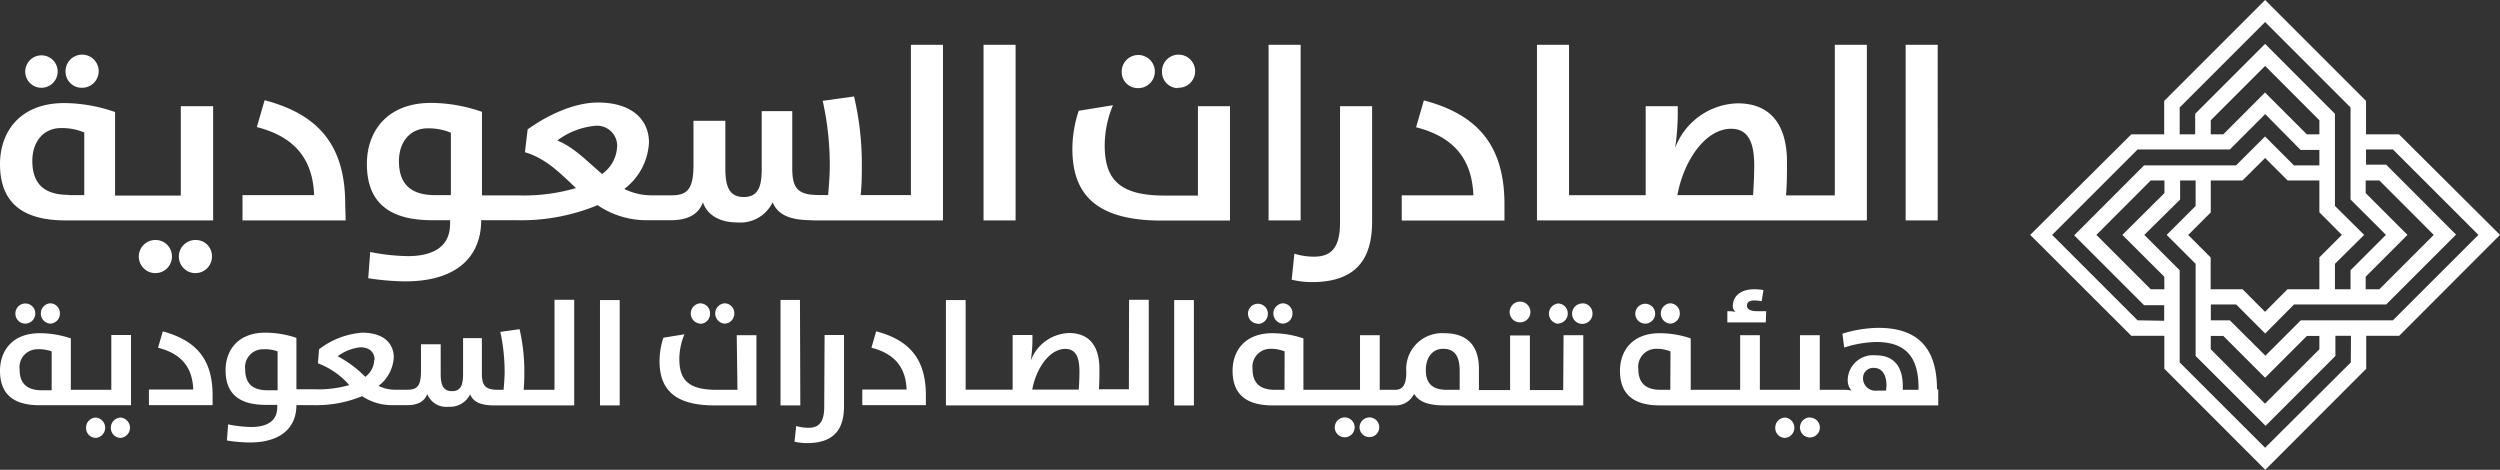 <svg id="Layer_1" data-name="Layer 1" xmlns="http://www.w3.org/2000/svg" viewBox="0 0 279.17 52.46"><rect x="0" y="0" width="279.17" height="52.46" fill="#333333" stroke="none"/><defs><style>.cls-1{fill:#fff;}</style></defs><title>Ar Logo-White</title><path class="cls-1" d="M279.17,26.23,267.89,15h-3.68V11.27L252.94,0,241.67,11.27V15H238L226.71,26.23,238,37.5h3.69v3.68l11.27,11.28,11.27-11.28V37.5h3.68Zm-15-7.24v1.16h1.53l6.07,6.08-6.07,6.07h-1.53V30.9l4.67-4.67-4.67-4.67ZM243.4,12l9.54-9.54L262.48,12V22.28l3.34,3.33.61.62-3.95,3.95V32.3h-1.74V29.46L264,26.23,260.74,23V12.71l-7.8-7.81-7.81,7.81V15H243.4Zm3.47,25.51h1.4l4.67,4.67,4.67-4.67H259V39l-6.07,6.08L246.87,39Zm-2.52-11.27,2.52-2.52V20.15h3.55l2.52-2.51,2.51,2.51H259v3.56l2.51,2.52L259,28.74V32.3h-3.56l-2.51,2.52-2.51-2.52h-3.56V28.75ZM259,15h-1.4l-4.67-4.67L248.27,15h-1.4V13.43l6.07-6.07L259,13.43ZM238.7,35.77l-9.54-9.54,9.54-9.54H249l3.34-3.34.61-.61,3.95,4H259v1.73h-2.84l-3.23-3.23-3.24,3.23H239.42l-7.8,7.81,7.8,7.8h2.25v1.74Zm3-2.3V32.3h-1.53l-6.07-6.07,6.07-6.08h1.53v1.41L237,26.23l4.68,4.67Zm20.81,7L252.94,50l-9.54-9.53V30.18l-3.34-3.34-.61-.61,4-3.95V20.15h1.73V23l-3.23,3.23,3.23,3.23V39.75l7.81,7.8,7.8-7.8V37.5h1.74Zm-5.59-4.7-3.34,3.34-.61.61L249,35.77h-2.12V34h2.83l3.24,3.24L256.17,34h10.29l7.8-7.8-7.8-7.81h-2.25V16.69h3l9.55,9.54-9.55,9.54Z"/><path class="cls-1" d="M2.82,8A1.81,1.81,0,1,1,4.61,9.8,1.8,1.8,0,0,1,2.82,8M9.11,9.8A1.85,1.85,0,1,0,7.32,8,1.8,1.8,0,0,0,9.11,9.8M7.29,24.61C2,24.61,0,22.17,0,18.32c0-3.56,2.19-6.81,7.18-6.81a17.44,17.44,0,0,1,5.67,1v9.33h7.34V11.86H23.8V24.61H7.29Zm.38-2.82H9.41v-7a6.52,6.52,0,0,0-2.58-.49c-2,0-3.22,1.55-3.22,3.66,0,2.47,1.22,3.8,4.06,3.8m16,6.88a1.8,1.8,0,0,0-1.79-1.84,1.85,1.85,0,1,0,1.79,1.84m-6.29-1.84a1.85,1.85,0,1,0,1.82,1.84,1.82,1.82,0,0,0-1.82-1.84m21.17-4c0-6.73-3.14-10.06-9-11.61l-.87,3c4.25,1.09,6.24,3.58,6.4,7.6h-8v2.82H38.6Zm52.12,1.79c-2.36,0-3.79-.55-4.39-2a4,4,0,0,1-3.93,2.25c-2,0-3.39-.84-3.85-2.25-.49,1.3-1.6,2-3.61,2H72.31a9.7,9.7,0,0,1-5.58-1.68,22.24,22.24,0,0,1-9,1.68h-4v.05c0,3.74-2.42,6.78-8.49,6.78a28.74,28.74,0,0,1-4.12-.35l.22-2.93a22.72,22.72,0,0,0,4.22.46c2.82,0,4.7-1.06,4.7-3.61v-.4H48.23c-5.29,0-7.26-2.44-7.26-6.29,0-3.56,2.19-6.81,7.18-6.81a17.44,17.44,0,0,1,5.67,1v9.33H58A20.61,20.61,0,0,0,64.32,21c-1.74-1.63-3.34-3.31-5.7-4l.3-2.55c2.14-1.55,5.15-3,7.84-3,4,0,5.71,2.09,5.71,4.45a6.92,6.92,0,0,1-2.76,5.2,6.81,6.81,0,0,0,3,.71H75c1.76,0,2.44-.71,2.44-3.39V13.49H81v5.37c0,2,.46,3.14,2.06,3.14s2-1.16,2-3.12V12.41h3.41v6.37c0,2.25.6,3,3,3h1c.11-1.09.19-2.42.19-3.26a33,33,0,0,0-.79-7.26l3.5-.49a33.1,33.1,0,0,1,.87,7.51c0,1.08,0,2.3-.13,3.5h5.61V5h3.58V24.61H90.72ZM50.35,14.82a6.58,6.58,0,0,0-2.58-.49c-2,0-3.22,1.55-3.22,3.66,0,2.47,1.21,3.8,4.06,3.8h1.74Zm18.57,1.52a2.25,2.25,0,0,0-2.57-2.28,8.34,8.34,0,0,0-4.12,1.63c1.87.75,3.36,2.35,5,3.74a3.93,3.93,0,0,0,1.68-3.09M113.41,5h-3.58V24.61h3.58ZM131.54,9.8A1.85,1.85,0,1,0,129.76,8a1.79,1.79,0,0,0,1.78,1.84m2.23,12h-3.69c-5.07,0-6.72-1.79-6.72-5.62a11.79,11.79,0,0,1,.92-4.47l-3.82.62a13.56,13.56,0,0,0-.71,4.26c0,5,2.58,8,9.95,8h7.65V11.86h-3.58Zm-6.72-12A1.85,1.85,0,1,0,125.26,8a1.79,1.79,0,0,0,1.79,1.84M145.24,5h-3.58V24.61h3.58Zm-1,26.23a9.38,9.38,0,0,0,2.28.27c5.53,0,6.7-3.3,6.7-6.78V11.86h-3.58v13c0,2.93-1.09,3.8-2.9,3.8a7.33,7.33,0,0,1-2.2-.33ZM168,22.82c0-6.73-3.15-10.06-9-11.61l-.87,3c4.26,1.09,6.24,3.58,6.4,7.6h-8v2.82H168Zm9.51,1.79h-5.88V5h3.58v16.8h8.56V11.86h3.58v.68a25.55,25.55,0,0,1-.3,4h0a7.67,7.67,0,0,1,7-5c3.74,0,5.5,2.49,5.5,6.56,0,1.22,0,2.5-.11,3.72h5.45V5h3.58V24.61h-31Zm9.81-2.82h8.44c.08-1.09.13-2.34.13-3.31,0-2.55-.65-4.1-2.58-4.1-2.9,0-5.31,3.61-6,7.41m25.49,2.82h3.58V5h-3.58Z"/><path class="cls-1" d="M1.72,35a1.11,1.11,0,1,1,2.22,0,1.13,1.13,0,0,1-1.12,1.14A1.11,1.11,0,0,1,1.72,35m3.87,1.14A1.12,1.12,0,0,0,6.69,35a1.1,1.1,0,0,0-1.1-1.13,1.14,1.14,0,0,0,0,2.27m6.84,1.27h2.2v7.84H4.47C1.22,45.27,0,43.76,0,41.4c0-2.19,1.35-4.19,4.42-4.19a10.81,10.81,0,0,1,3.49.58v5.74h4.52ZM5.77,39.24A4.11,4.11,0,0,0,4.19,39a2,2,0,0,0-2,2.25c0,1.51.75,2.33,2.5,2.33H5.77Zm7.71,7.39a1.12,1.12,0,0,0-1.1,1.14,1.1,1.1,0,0,0,1.1,1.13,1.14,1.14,0,0,0,0-2.27m-2.77,0a1.12,1.12,0,0,0-1.1,1.14,1.1,1.1,0,0,0,1.1,1.13,1.14,1.14,0,0,0,0-2.27M18.18,37l-.53,1.83c2.62.67,3.84,2.2,3.93,4.67H16.63v1.74h7.11v-1.1C23.74,40,21.8,38,18.18,37m43.74-3.52h2.2V45.27H55.2c-1.45,0-2.34-.34-2.7-1.24a2.49,2.49,0,0,1-2.42,1.39A2.27,2.27,0,0,1,47.71,44c-.3.8-1,1.24-2.22,1.24H43.87a5.94,5.94,0,0,1-3.43-1,13.46,13.46,0,0,1-5.51,1H33.1v0c0,2.3-1.49,4.17-5.23,4.17a17.19,17.19,0,0,1-2.53-.22l.13-1.8a13.69,13.69,0,0,0,2.6.29c1.74,0,2.89-.65,2.89-2.22v-.25h-1.3c-3.25,0-4.47-1.51-4.47-3.87,0-2.19,1.35-4.19,4.42-4.19a10.81,10.81,0,0,1,3.49.58v5.74h2A12.38,12.38,0,0,0,39,43a8.66,8.66,0,0,0-3.5-2.43L35.63,39a9,9,0,0,1,4.82-1.85c2.49,0,3.52,1.29,3.52,2.74a4.27,4.27,0,0,1-1.7,3.2,4.1,4.1,0,0,0,1.85.43h1.39c1.08,0,1.5-.43,1.5-2.08v-3h2.2v3.3c0,1.25.28,1.94,1.27,1.94s1.23-.72,1.23-1.92v-4h2.1v3.92c0,1.39.37,1.85,1.84,1.85h.58c.07-.67.12-1.48.12-2a21,21,0,0,0-.48-4.47l2.15-.3a21,21,0,0,1,.53,4.62c0,.67,0,1.42-.08,2.15h3.45ZM31,39.24A4.11,4.11,0,0,0,29.38,39a2,2,0,0,0-2,2.25c0,1.51.75,2.33,2.5,2.33H31Zm10.83.94c0-.79-.52-1.4-1.59-1.4a5.2,5.2,0,0,0-2.53,1,12.75,12.75,0,0,1,3.08,2.3,2.43,2.43,0,0,0,1-1.9M67,45.27h2.2V33.51H67Zm15.35-1.74H80c-3.12,0-4.14-1.1-4.14-3.45a7.23,7.23,0,0,1,.57-2.75l-2.35.38a8.36,8.36,0,0,0-.43,2.62c0,3.05,1.58,4.94,6.12,4.94h4.7V37.43h-2.2Zm-4.14-7.37A1.12,1.12,0,0,0,79.29,35a1.11,1.11,0,0,0-1.12-1.13,1.14,1.14,0,0,0,0,2.27m2.77,0A1.12,1.12,0,0,0,82,35a1.1,1.1,0,0,0-1.1-1.13,1.14,1.14,0,0,0,0,2.27m8.43-2.65H87.16V45.27h2.21Zm2.71,11.94c0,1.8-.66,2.34-1.78,2.34a4.75,4.75,0,0,1-1.35-.2l-.19,1.75a6.07,6.07,0,0,0,1.41.16c3.4,0,4.12-2,4.12-4.17v-7.9H92.08ZM97.84,37l-.53,1.83c2.61.67,3.83,2.2,3.93,4.67H96.29v1.74h7.1v-1.1c0-4.14-1.93-6.19-5.55-7.14m28.24-3.52h2.2V45.27H105.63V33.51h2.2v10h5.25v-6.1h2.21v.41a15.17,15.17,0,0,1-.19,2.47h0a4.71,4.71,0,0,1,4.29-3.1c2.3,0,3.38,1.53,3.38,4,0,.75,0,1.53-.06,2.28h3.35Zm-5.54,8c0-1.57-.4-2.52-1.58-2.52-1.79,0-3.27,2.22-3.69,4.55h5.19c.05-.67.08-1.43.08-2m10.58,3.77h2.2V33.51h-2.2Zm9.34-9.11A1.12,1.12,0,0,0,141.58,35a1.11,1.11,0,1,0-1.12,1.14m2.77,0a1.12,1.12,0,0,0,1.1-1.14,1.1,1.1,0,0,0-1.1-1.13,1.14,1.14,0,0,0,0,2.27m9.69,10.47a1.12,1.12,0,0,0-1.1,1.14,1.1,1.1,0,1,0,1.1-1.14m-2.77,0a1.12,1.12,0,0,0-1.1,1.14,1.11,1.11,0,1,0,1.1-1.14M169.73,36a1.16,1.16,0,1,0-1.15-1.16A1.15,1.15,0,0,0,169.73,36m4.23.13A1.12,1.12,0,0,0,175.07,35,1.11,1.11,0,0,0,174,33.89a1.14,1.14,0,0,0,0,2.27m.6,1.27h2.2v7.84H161.34c-2,0-2.93-.47-3.43-1.29a2.29,2.29,0,0,1-2.19,1.29H142.11c-3.25,0-4.47-1.51-4.47-3.87,0-2.19,1.35-4.19,4.42-4.19a10.81,10.81,0,0,1,3.49.58v5.74h6.32v-6.1h2.2v6.1h1.72c.8,0,1.25-.48,1.25-2a4,4,0,0,1,4.25-4.32c2.69,0,3.86,1.53,3.86,4v2.35h3.48v-6.1h2.21v6.1h3.72Zm-31.15,1.81a4.11,4.11,0,0,0-1.58-.29,2,2,0,0,0-2,2.25c0,1.51.75,2.33,2.51,2.33h1.06ZM163,41.43c0-1.75-.63-2.48-1.85-2.48s-1.93,1-1.93,2.38.63,2.2,2.35,2.2H163Zm13.73-7.54A1.14,1.14,0,1,0,177.83,35a1.12,1.12,0,0,0-1.11-1.13m9.77,2.27A1.12,1.12,0,0,0,187.58,35a1.1,1.1,0,0,0-1.09-1.13,1.14,1.14,0,0,0,0,2.27m-2.78,0A1.12,1.12,0,0,0,184.83,35a1.11,1.11,0,1,0-1.12,1.14m13.52-1.39h-1c-.85,0-1.15-.26-1.15-.63s.29-.57.8-.57a4.28,4.28,0,0,1,.84.09l.2-1.25a6.22,6.22,0,0,0-1-.09c-1.75,0-2.42.94-2.42,1.87a.76.76,0,0,0,.32.65,4.89,4.89,0,0,0-.93-.07V36h4.29Zm4.87,11.86A1.13,1.13,0,0,0,201,47.77a1.11,1.11,0,1,0,1.11-1.14m-2.77,0a1.12,1.12,0,0,0-1.1,1.14,1.1,1.1,0,0,0,1.1,1.13,1.14,1.14,0,0,0,0-2.27m17.1-3.15v1.79H185.37c-3.26,0-4.47-1.51-4.47-3.87,0-2.19,1.35-4.19,4.42-4.19a10.71,10.71,0,0,1,3.48.58v5.74h5.52v-6.1h2.2v6.1H201v-6.1h2.21v6.1h2.8a2.86,2.86,0,0,1,.75.09,1.72,1.72,0,0,1-.43-1.12,2.83,2.83,0,0,1,3.15-2.82c2.19,0,3,1.48,3,3.42v.43h1.76v-.2c0-3.45-1.41-5.14-4.73-5.14a12.39,12.39,0,0,0-3.57.62l-.2-1.55a14.17,14.17,0,0,1,4-.65c4.17,0,6.56,2,6.56,6.87m-29.76-4.24a4.13,4.13,0,0,0-1.59-.29,2,2,0,0,0-2,2.25c0,1.51.75,2.33,2.5,2.33h1.07Zm24.12,3.84c0-1.18-.45-2-1.42-2a1.14,1.14,0,0,0-1.2,1.2,1.39,1.39,0,0,0,1.57,1.34h1Z"/></svg>
